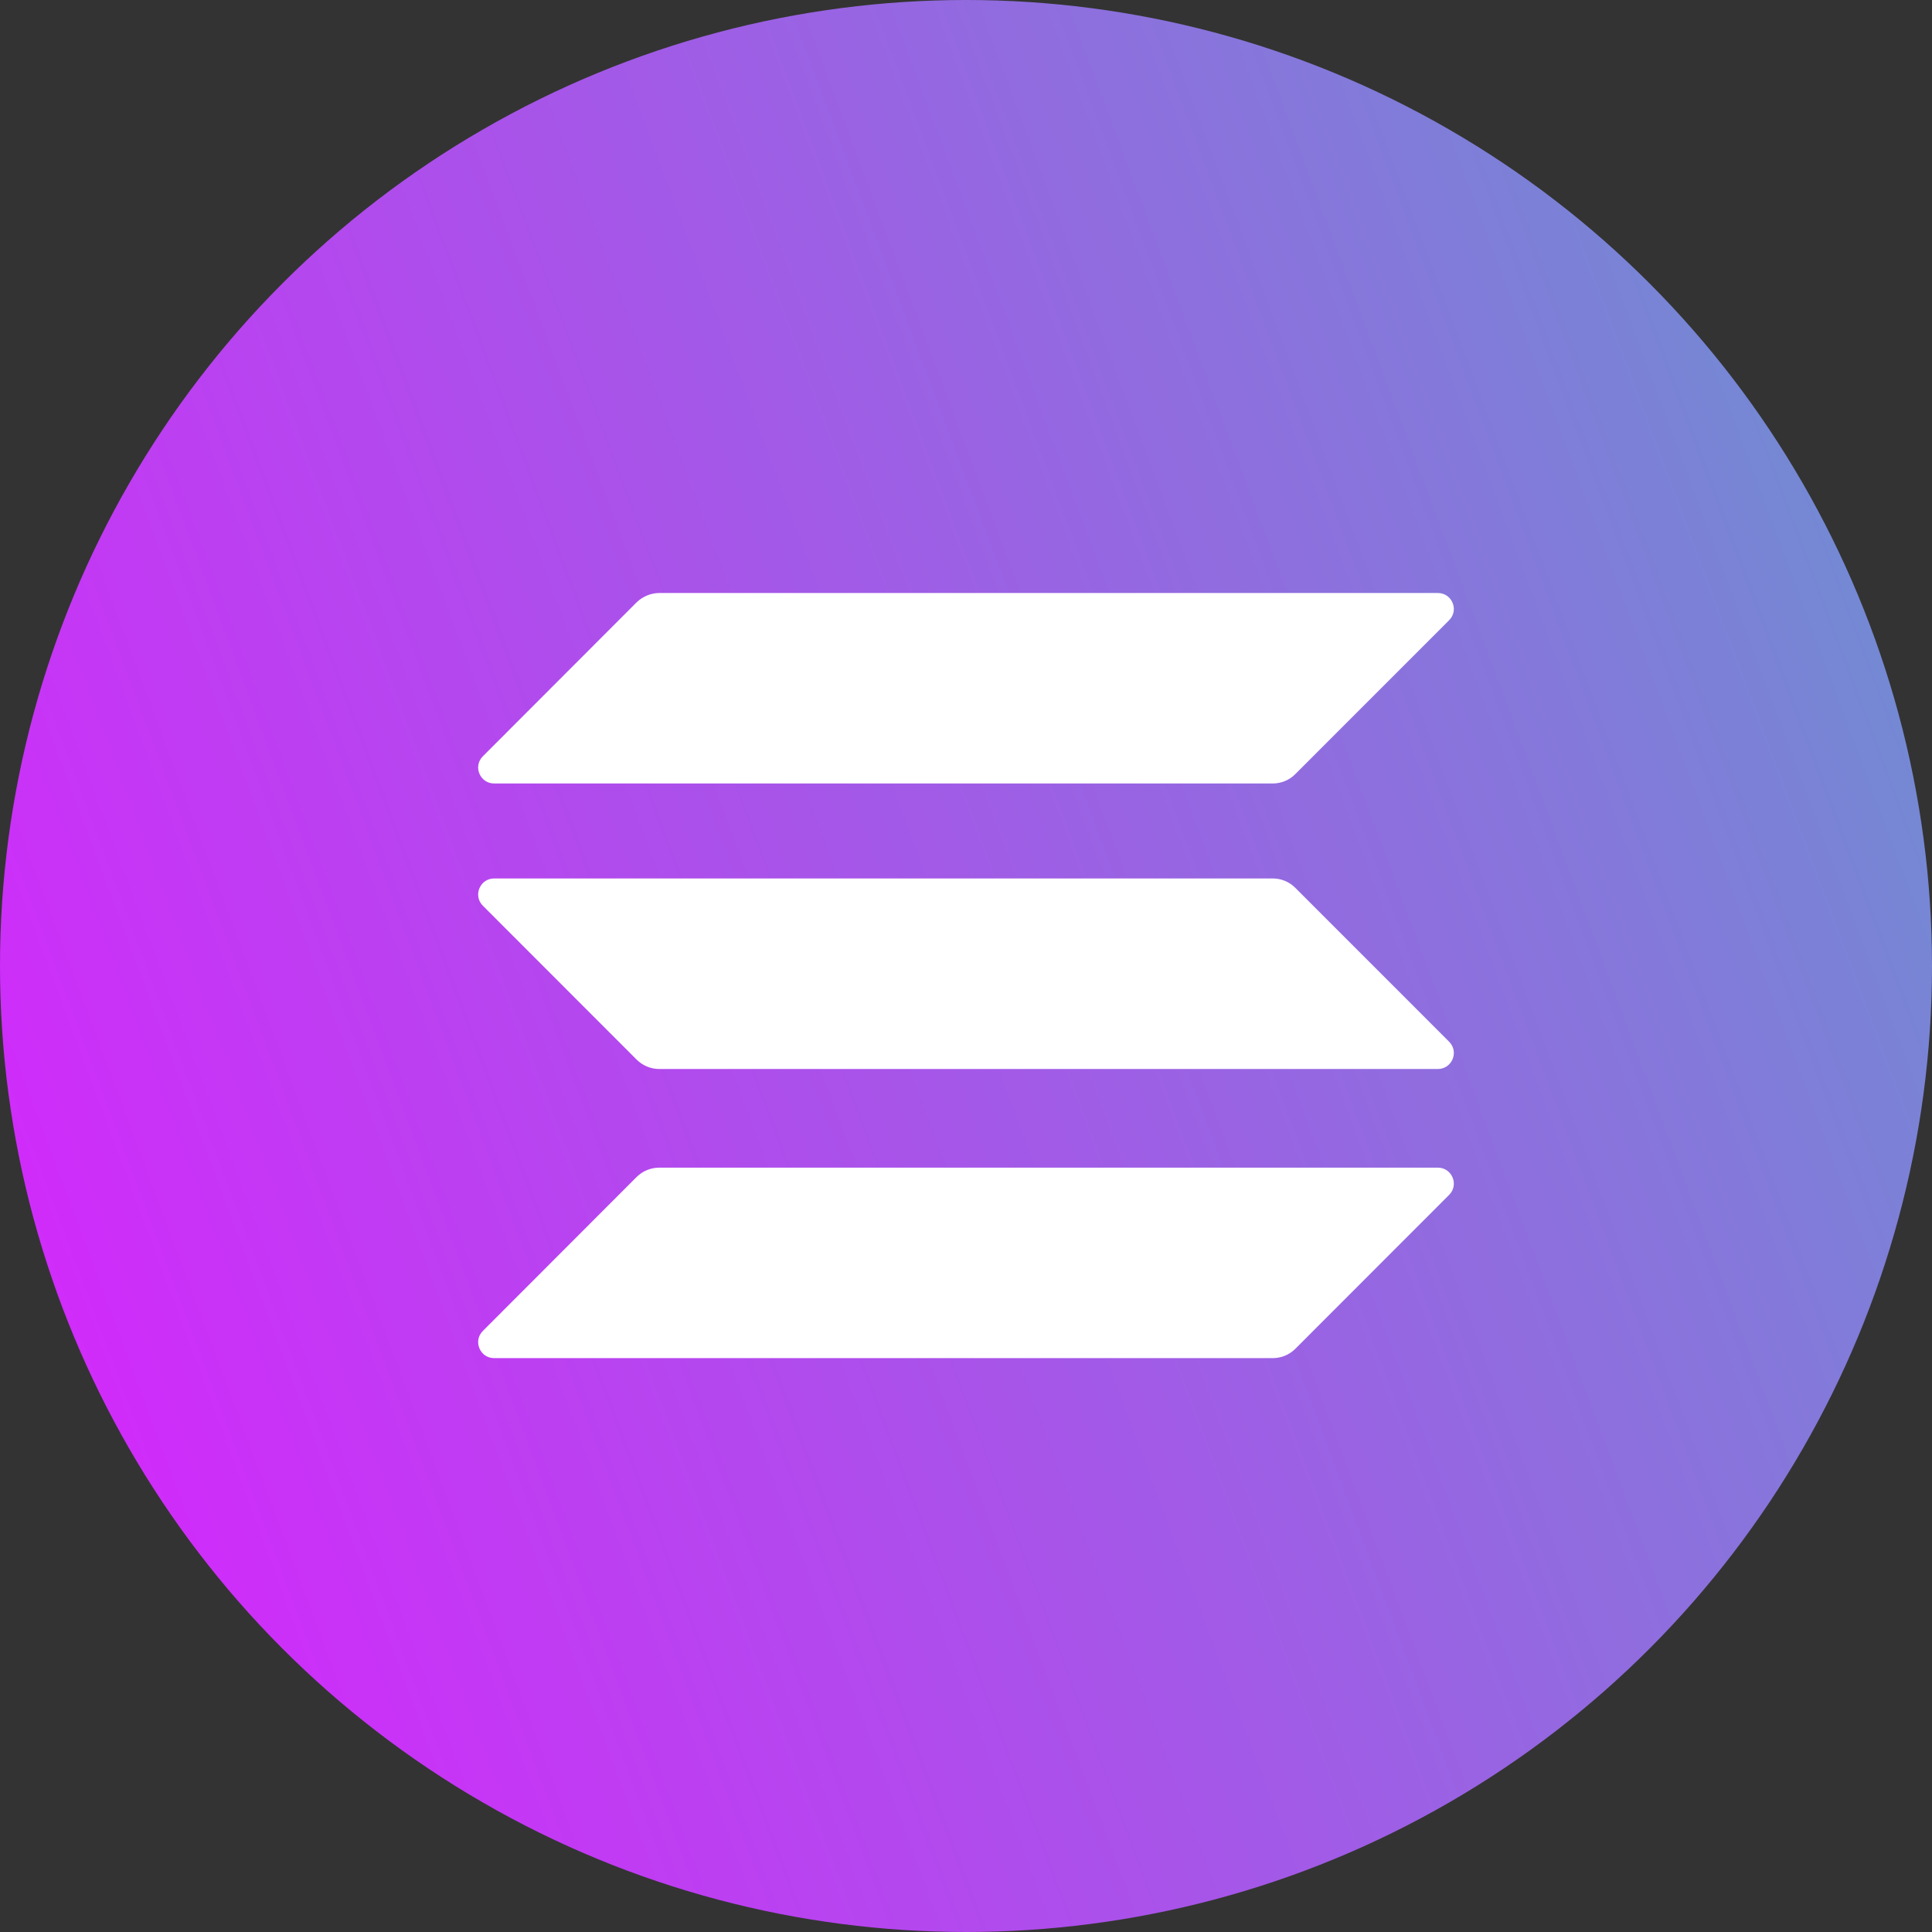 <svg width="32" height="32" viewBox="0 0 32 32" fill="none" xmlns="http://www.w3.org/2000/svg">
    <rect x="0" y="0" width="32" height="32" fill="#333333" stroke="none"/>
    <g clip-path="url(#clip0_43_840)">
        <circle cx="16" cy="16" r="16" fill="url(#paint0_linear_43_840)"/>
        <path d="M10.545 19.494C10.643 19.397 10.777 19.34 10.919 19.34H23.815C24.051 19.34 24.169 19.625 24.002 19.791L21.454 22.341C21.357 22.438 21.223 22.495 21.081 22.495H8.185C7.949 22.495 7.831 22.21 7.998 22.044L10.545 19.494Z" fill="white"/>
        <path d="M10.545 9.976C10.647 9.879 10.781 9.822 10.919 9.822H23.815C24.051 9.822 24.169 10.106 24.002 10.273L21.454 12.822C21.357 12.92 21.223 12.977 21.081 12.977H8.185C7.949 12.977 7.831 12.692 7.998 12.526L10.545 9.976Z" fill="white"/>
        <path d="M21.454 14.705C21.357 14.607 21.223 14.55 21.081 14.55H8.185C7.949 14.55 7.831 14.835 7.998 15.002L10.545 17.551C10.643 17.648 10.777 17.706 10.919 17.706H23.815C24.051 17.706 24.169 17.421 24.002 17.254L21.454 14.705Z" fill="white"/>
    </g>
    <defs>
        <linearGradient id="paint0_linear_43_840" x1="29.036" y1="-111.982" x2="-43.365" y2="-84.925" gradientUnits="userSpaceOnUse">
            <stop stop-color="#00FFA3"/>
            <stop offset="1" stop-color="#DC1FFF"/>
        </linearGradient>
        <clipPath id="clip0_43_840">
            <rect width="32" height="32" fill="white"/>
        </clipPath>
    </defs>
</svg>
